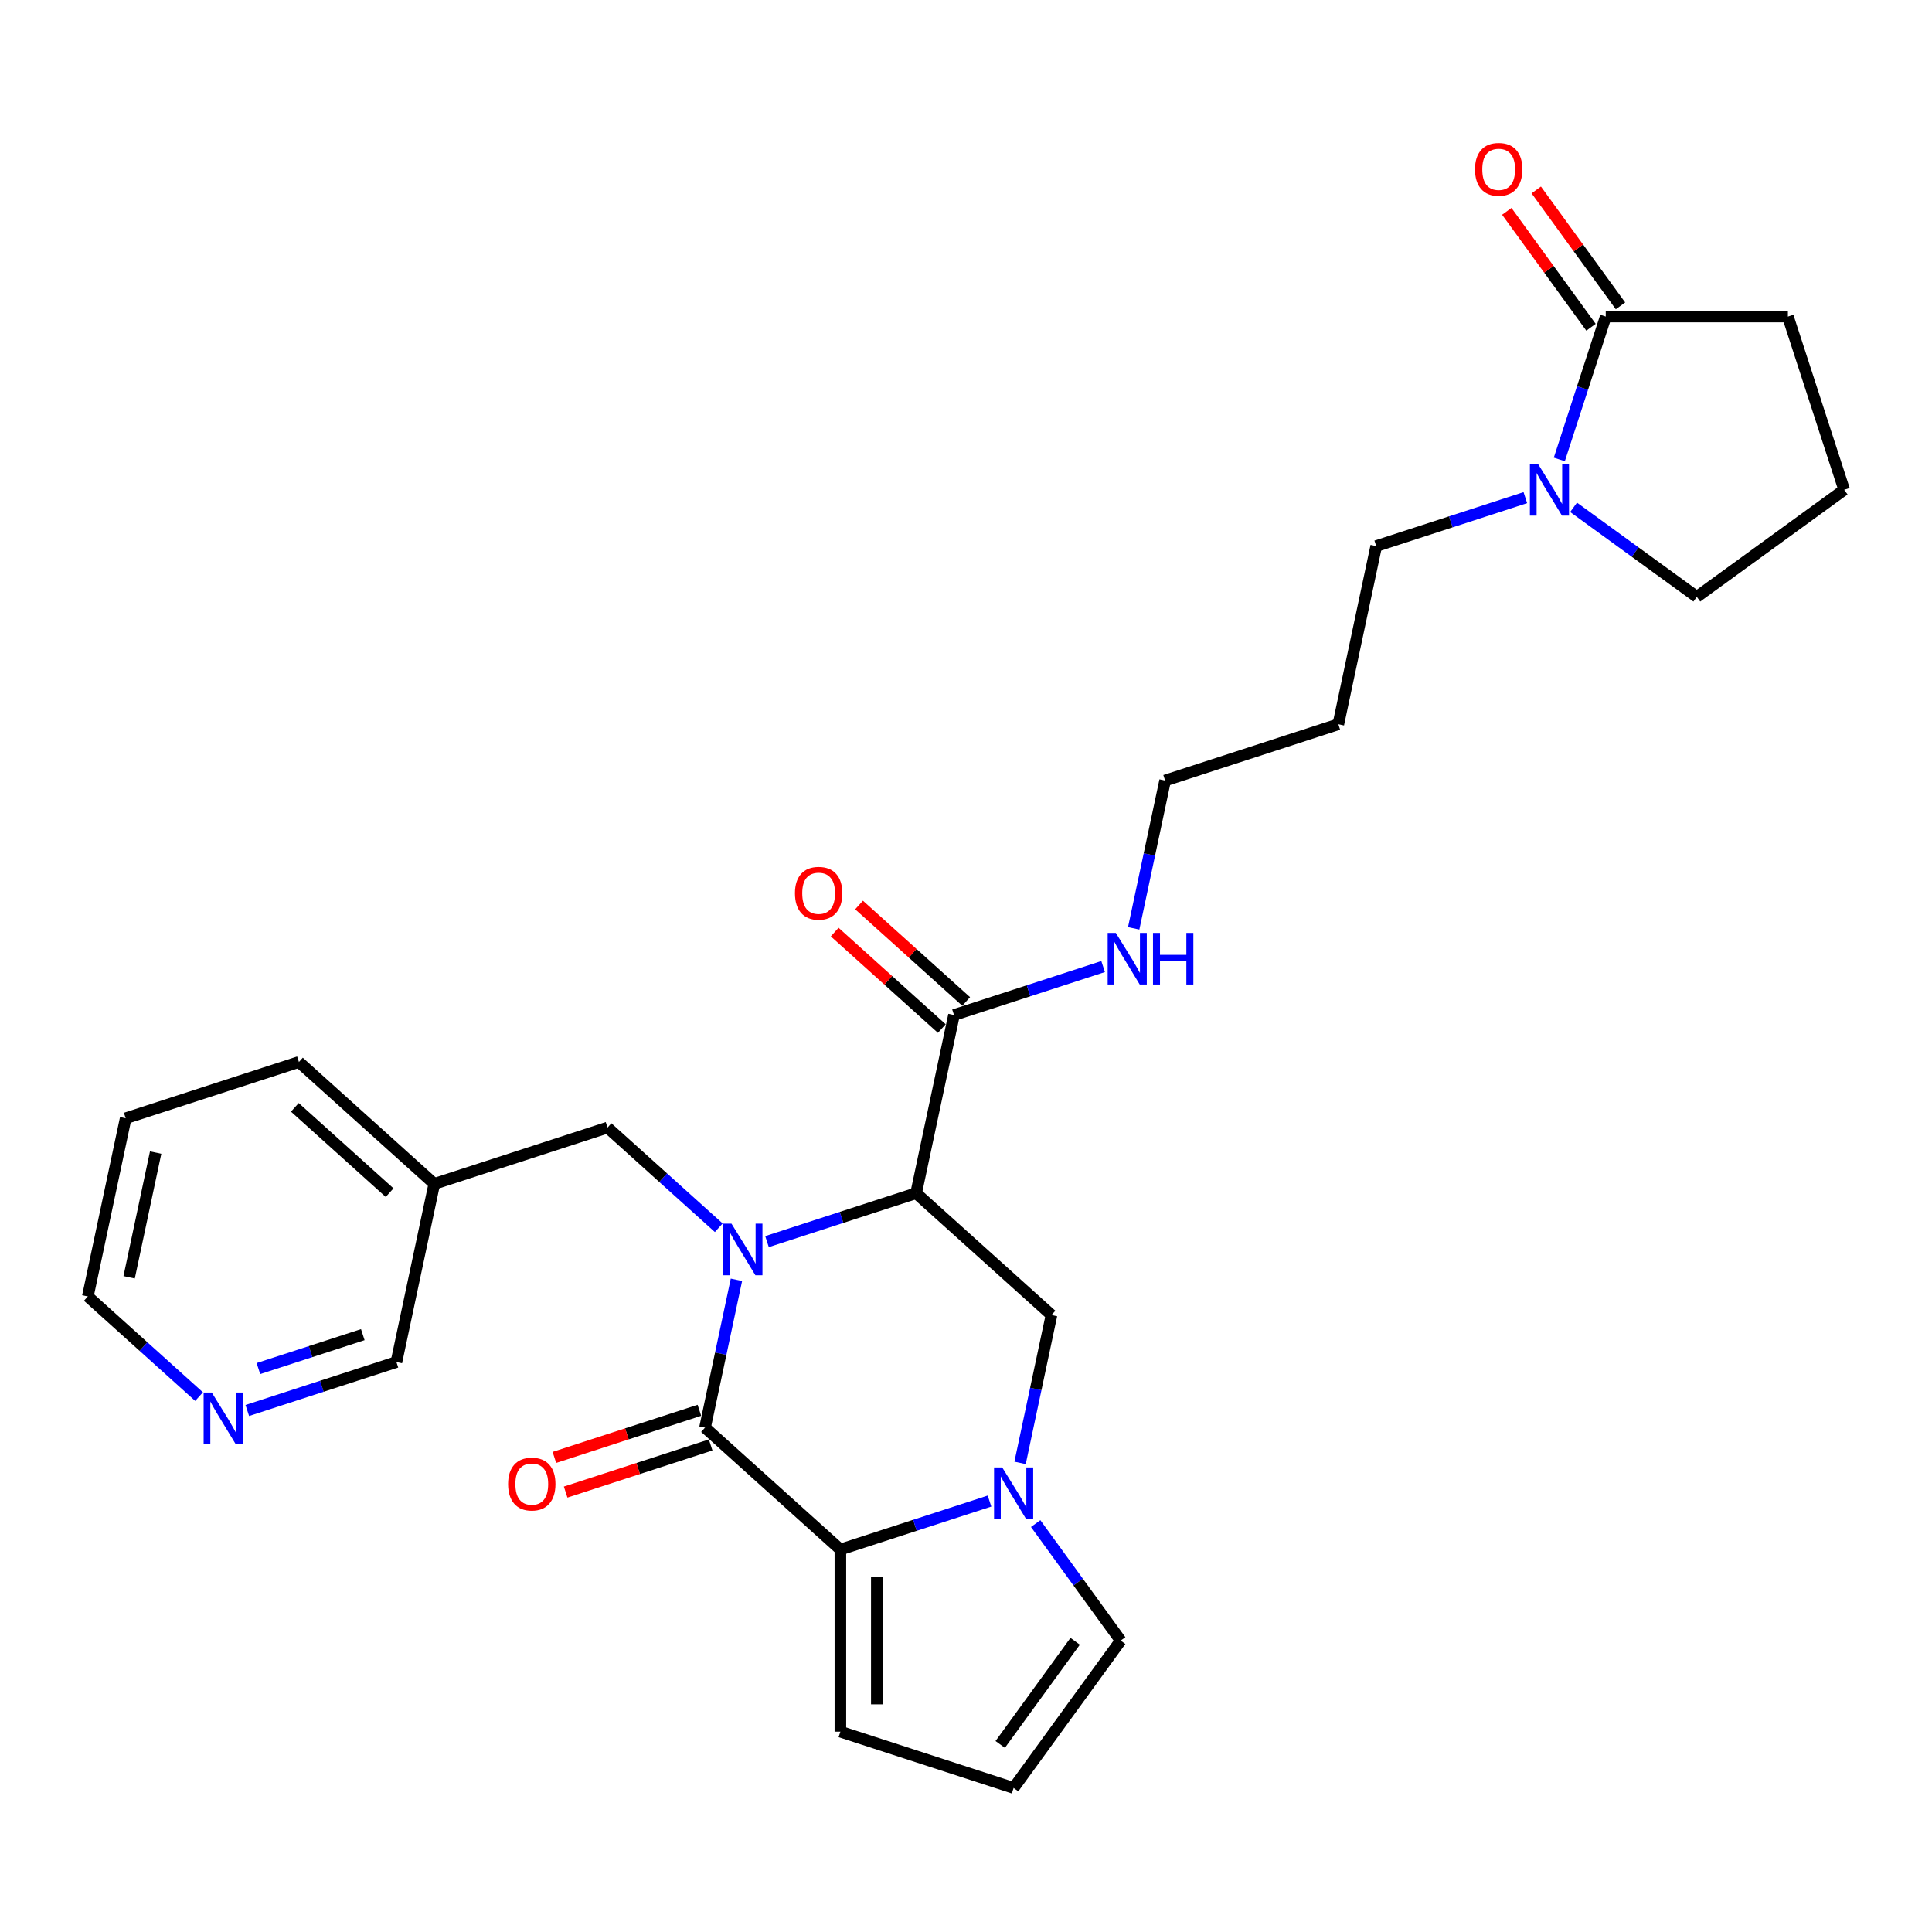 <?xml version='1.0' encoding='iso-8859-1'?>
<svg version='1.1' baseProfile='full'
              xmlns='http://www.w3.org/2000/svg'
                      xmlns:rdkit='http://www.rdkit.org/xml'
                      xmlns:xlink='http://www.w3.org/1999/xlink'
                  xml:space='preserve'
width='1000px' height='1000px' viewBox='0 0 1000 1000'>
<!-- END OF HEADER -->
<rect style='opacity:1.0;fill:#FFFFFF;stroke:none' width='1000' height='1000' x='0' y='0'> </rect>
<path class='bond-0' d='M 381.182,662.427 L 373.05,700.683' style='fill:none;fill-rule:evenodd;stroke:#0000FF;stroke-width:6px;stroke-linecap:butt;stroke-linejoin:miter;stroke-opacity:1' />
<path class='bond-0' d='M 373.05,700.683 L 364.918,738.94' style='fill:none;fill-rule:evenodd;stroke:#000000;stroke-width:6px;stroke-linecap:butt;stroke-linejoin:miter;stroke-opacity:1' />
<path class='bond-1' d='M 397.003,642.663 L 435.595,630.124' style='fill:none;fill-rule:evenodd;stroke:#0000FF;stroke-width:6px;stroke-linecap:butt;stroke-linejoin:miter;stroke-opacity:1' />
<path class='bond-1' d='M 435.595,630.124 L 474.187,617.585' style='fill:none;fill-rule:evenodd;stroke:#000000;stroke-width:6px;stroke-linecap:butt;stroke-linejoin:miter;stroke-opacity:1' />
<path class='bond-8' d='M 372.037,635.48 L 343.246,609.556' style='fill:none;fill-rule:evenodd;stroke:#0000FF;stroke-width:6px;stroke-linecap:butt;stroke-linejoin:miter;stroke-opacity:1' />
<path class='bond-8' d='M 343.246,609.556 L 314.456,583.633' style='fill:none;fill-rule:evenodd;stroke:#000000;stroke-width:6px;stroke-linecap:butt;stroke-linejoin:miter;stroke-opacity:1' />
<path class='bond-2' d='M 364.918,738.94 L 434.983,802.027' style='fill:none;fill-rule:evenodd;stroke:#000000;stroke-width:6px;stroke-linecap:butt;stroke-linejoin:miter;stroke-opacity:1' />
<path class='bond-11' d='M 362.005,729.974 L 324.478,742.167' style='fill:none;fill-rule:evenodd;stroke:#000000;stroke-width:6px;stroke-linecap:butt;stroke-linejoin:miter;stroke-opacity:1' />
<path class='bond-11' d='M 324.478,742.167 L 286.951,754.36' style='fill:none;fill-rule:evenodd;stroke:#FF0000;stroke-width:6px;stroke-linecap:butt;stroke-linejoin:miter;stroke-opacity:1' />
<path class='bond-11' d='M 367.832,747.907 L 330.305,760.1' style='fill:none;fill-rule:evenodd;stroke:#000000;stroke-width:6px;stroke-linecap:butt;stroke-linejoin:miter;stroke-opacity:1' />
<path class='bond-11' d='M 330.305,760.1 L 292.778,772.293' style='fill:none;fill-rule:evenodd;stroke:#FF0000;stroke-width:6px;stroke-linecap:butt;stroke-linejoin:miter;stroke-opacity:1' />
<path class='bond-4' d='M 474.187,617.585 L 544.252,680.671' style='fill:none;fill-rule:evenodd;stroke:#000000;stroke-width:6px;stroke-linecap:butt;stroke-linejoin:miter;stroke-opacity:1' />
<path class='bond-5' d='M 474.187,617.585 L 493.789,525.363' style='fill:none;fill-rule:evenodd;stroke:#000000;stroke-width:6px;stroke-linecap:butt;stroke-linejoin:miter;stroke-opacity:1' />
<path class='bond-10' d='M 434.983,802.027 L 434.983,896.308' style='fill:none;fill-rule:evenodd;stroke:#000000;stroke-width:6px;stroke-linecap:butt;stroke-linejoin:miter;stroke-opacity:1' />
<path class='bond-10' d='M 453.839,816.169 L 453.839,882.166' style='fill:none;fill-rule:evenodd;stroke:#000000;stroke-width:6px;stroke-linecap:butt;stroke-linejoin:miter;stroke-opacity:1' />
<path class='bond-28' d='M 434.983,802.027 L 473.575,789.488' style='fill:none;fill-rule:evenodd;stroke:#000000;stroke-width:6px;stroke-linecap:butt;stroke-linejoin:miter;stroke-opacity:1' />
<path class='bond-28' d='M 473.575,789.488 L 512.167,776.948' style='fill:none;fill-rule:evenodd;stroke:#0000FF;stroke-width:6px;stroke-linecap:butt;stroke-linejoin:miter;stroke-opacity:1' />
<path class='bond-3' d='M 527.989,757.185 L 536.12,718.928' style='fill:none;fill-rule:evenodd;stroke:#0000FF;stroke-width:6px;stroke-linecap:butt;stroke-linejoin:miter;stroke-opacity:1' />
<path class='bond-3' d='M 536.12,718.928 L 544.252,680.671' style='fill:none;fill-rule:evenodd;stroke:#000000;stroke-width:6px;stroke-linecap:butt;stroke-linejoin:miter;stroke-opacity:1' />
<path class='bond-9' d='M 536.062,788.6 L 558.064,818.884' style='fill:none;fill-rule:evenodd;stroke:#0000FF;stroke-width:6px;stroke-linecap:butt;stroke-linejoin:miter;stroke-opacity:1' />
<path class='bond-9' d='M 558.064,818.884 L 580.067,849.168' style='fill:none;fill-rule:evenodd;stroke:#000000;stroke-width:6px;stroke-linecap:butt;stroke-linejoin:miter;stroke-opacity:1' />
<path class='bond-14' d='M 500.098,518.357 L 472.373,493.393' style='fill:none;fill-rule:evenodd;stroke:#000000;stroke-width:6px;stroke-linecap:butt;stroke-linejoin:miter;stroke-opacity:1' />
<path class='bond-14' d='M 472.373,493.393 L 444.647,468.429' style='fill:none;fill-rule:evenodd;stroke:#FF0000;stroke-width:6px;stroke-linecap:butt;stroke-linejoin:miter;stroke-opacity:1' />
<path class='bond-14' d='M 487.481,532.37 L 459.755,507.406' style='fill:none;fill-rule:evenodd;stroke:#000000;stroke-width:6px;stroke-linecap:butt;stroke-linejoin:miter;stroke-opacity:1' />
<path class='bond-14' d='M 459.755,507.406 L 432.03,482.442' style='fill:none;fill-rule:evenodd;stroke:#FF0000;stroke-width:6px;stroke-linecap:butt;stroke-linejoin:miter;stroke-opacity:1' />
<path class='bond-17' d='M 493.789,525.363 L 532.382,512.824' style='fill:none;fill-rule:evenodd;stroke:#000000;stroke-width:6px;stroke-linecap:butt;stroke-linejoin:miter;stroke-opacity:1' />
<path class='bond-17' d='M 532.382,512.824 L 570.974,500.285' style='fill:none;fill-rule:evenodd;stroke:#0000FF;stroke-width:6px;stroke-linecap:butt;stroke-linejoin:miter;stroke-opacity:1' />
<path class='bond-6' d='M 789.512,257.573 L 750.92,270.113' style='fill:none;fill-rule:evenodd;stroke:#0000FF;stroke-width:6px;stroke-linecap:butt;stroke-linejoin:miter;stroke-opacity:1' />
<path class='bond-6' d='M 750.92,270.113 L 712.328,282.652' style='fill:none;fill-rule:evenodd;stroke:#000000;stroke-width:6px;stroke-linecap:butt;stroke-linejoin:miter;stroke-opacity:1' />
<path class='bond-7' d='M 807.098,237.81 L 819.114,200.83' style='fill:none;fill-rule:evenodd;stroke:#0000FF;stroke-width:6px;stroke-linecap:butt;stroke-linejoin:miter;stroke-opacity:1' />
<path class='bond-7' d='M 819.114,200.83 L 831.129,163.85' style='fill:none;fill-rule:evenodd;stroke:#000000;stroke-width:6px;stroke-linecap:butt;stroke-linejoin:miter;stroke-opacity:1' />
<path class='bond-19' d='M 814.478,262.587 L 846.374,285.761' style='fill:none;fill-rule:evenodd;stroke:#0000FF;stroke-width:6px;stroke-linecap:butt;stroke-linejoin:miter;stroke-opacity:1' />
<path class='bond-19' d='M 846.374,285.761 L 878.27,308.935' style='fill:none;fill-rule:evenodd;stroke:#000000;stroke-width:6px;stroke-linecap:butt;stroke-linejoin:miter;stroke-opacity:1' />
<path class='bond-13' d='M 838.757,158.309 L 816.96,128.308' style='fill:none;fill-rule:evenodd;stroke:#000000;stroke-width:6px;stroke-linecap:butt;stroke-linejoin:miter;stroke-opacity:1' />
<path class='bond-13' d='M 816.96,128.308 L 795.163,98.306' style='fill:none;fill-rule:evenodd;stroke:#FF0000;stroke-width:6px;stroke-linecap:butt;stroke-linejoin:miter;stroke-opacity:1' />
<path class='bond-13' d='M 823.502,169.392 L 801.705,139.391' style='fill:none;fill-rule:evenodd;stroke:#000000;stroke-width:6px;stroke-linecap:butt;stroke-linejoin:miter;stroke-opacity:1' />
<path class='bond-13' d='M 801.705,139.391 L 779.908,109.39' style='fill:none;fill-rule:evenodd;stroke:#FF0000;stroke-width:6px;stroke-linecap:butt;stroke-linejoin:miter;stroke-opacity:1' />
<path class='bond-20' d='M 831.129,163.85 L 925.411,163.85' style='fill:none;fill-rule:evenodd;stroke:#000000;stroke-width:6px;stroke-linecap:butt;stroke-linejoin:miter;stroke-opacity:1' />
<path class='bond-16' d='M 314.456,583.633 L 224.789,612.767' style='fill:none;fill-rule:evenodd;stroke:#000000;stroke-width:6px;stroke-linecap:butt;stroke-linejoin:miter;stroke-opacity:1' />
<path class='bond-29' d='M 580.067,849.168 L 524.65,925.443' style='fill:none;fill-rule:evenodd;stroke:#000000;stroke-width:6px;stroke-linecap:butt;stroke-linejoin:miter;stroke-opacity:1' />
<path class='bond-29' d='M 556.499,849.526 L 517.707,902.918' style='fill:none;fill-rule:evenodd;stroke:#000000;stroke-width:6px;stroke-linecap:butt;stroke-linejoin:miter;stroke-opacity:1' />
<path class='bond-12' d='M 434.983,896.308 L 524.65,925.443' style='fill:none;fill-rule:evenodd;stroke:#000000;stroke-width:6px;stroke-linecap:butt;stroke-linejoin:miter;stroke-opacity:1' />
<path class='bond-15' d='M 128.002,730.067 L 166.594,717.528' style='fill:none;fill-rule:evenodd;stroke:#0000FF;stroke-width:6px;stroke-linecap:butt;stroke-linejoin:miter;stroke-opacity:1' />
<path class='bond-15' d='M 166.594,717.528 L 205.186,704.988' style='fill:none;fill-rule:evenodd;stroke:#000000;stroke-width:6px;stroke-linecap:butt;stroke-linejoin:miter;stroke-opacity:1' />
<path class='bond-15' d='M 133.753,708.372 L 160.767,699.594' style='fill:none;fill-rule:evenodd;stroke:#0000FF;stroke-width:6px;stroke-linecap:butt;stroke-linejoin:miter;stroke-opacity:1' />
<path class='bond-15' d='M 160.767,699.594 L 187.782,690.817' style='fill:none;fill-rule:evenodd;stroke:#000000;stroke-width:6px;stroke-linecap:butt;stroke-linejoin:miter;stroke-opacity:1' />
<path class='bond-30' d='M 103.036,722.883 L 74.246,696.96' style='fill:none;fill-rule:evenodd;stroke:#0000FF;stroke-width:6px;stroke-linecap:butt;stroke-linejoin:miter;stroke-opacity:1' />
<path class='bond-30' d='M 74.246,696.96 L 45.455,671.036' style='fill:none;fill-rule:evenodd;stroke:#000000;stroke-width:6px;stroke-linecap:butt;stroke-linejoin:miter;stroke-opacity:1' />
<path class='bond-21' d='M 224.789,612.767 L 205.186,704.988' style='fill:none;fill-rule:evenodd;stroke:#000000;stroke-width:6px;stroke-linecap:butt;stroke-linejoin:miter;stroke-opacity:1' />
<path class='bond-26' d='M 224.789,612.767 L 154.724,549.681' style='fill:none;fill-rule:evenodd;stroke:#000000;stroke-width:6px;stroke-linecap:butt;stroke-linejoin:miter;stroke-opacity:1' />
<path class='bond-26' d='M 201.661,617.317 L 152.616,573.157' style='fill:none;fill-rule:evenodd;stroke:#000000;stroke-width:6px;stroke-linecap:butt;stroke-linejoin:miter;stroke-opacity:1' />
<path class='bond-24' d='M 586.795,480.522 L 594.927,442.265' style='fill:none;fill-rule:evenodd;stroke:#0000FF;stroke-width:6px;stroke-linecap:butt;stroke-linejoin:miter;stroke-opacity:1' />
<path class='bond-24' d='M 594.927,442.265 L 603.059,404.008' style='fill:none;fill-rule:evenodd;stroke:#000000;stroke-width:6px;stroke-linecap:butt;stroke-linejoin:miter;stroke-opacity:1' />
<path class='bond-18' d='M 712.328,282.652 L 692.726,374.873' style='fill:none;fill-rule:evenodd;stroke:#000000;stroke-width:6px;stroke-linecap:butt;stroke-linejoin:miter;stroke-opacity:1' />
<path class='bond-23' d='M 878.27,308.935 L 954.545,253.517' style='fill:none;fill-rule:evenodd;stroke:#000000;stroke-width:6px;stroke-linecap:butt;stroke-linejoin:miter;stroke-opacity:1' />
<path class='bond-31' d='M 925.411,163.85 L 954.545,253.517' style='fill:none;fill-rule:evenodd;stroke:#000000;stroke-width:6px;stroke-linecap:butt;stroke-linejoin:miter;stroke-opacity:1' />
<path class='bond-22' d='M 692.726,374.873 L 603.059,404.008' style='fill:none;fill-rule:evenodd;stroke:#000000;stroke-width:6px;stroke-linecap:butt;stroke-linejoin:miter;stroke-opacity:1' />
<path class='bond-25' d='M 45.455,671.036 L 65.057,578.815' style='fill:none;fill-rule:evenodd;stroke:#000000;stroke-width:6px;stroke-linecap:butt;stroke-linejoin:miter;stroke-opacity:1' />
<path class='bond-25' d='M 66.839,661.124 L 80.561,596.569' style='fill:none;fill-rule:evenodd;stroke:#000000;stroke-width:6px;stroke-linecap:butt;stroke-linejoin:miter;stroke-opacity:1' />
<path class='bond-27' d='M 154.724,549.681 L 65.057,578.815' style='fill:none;fill-rule:evenodd;stroke:#000000;stroke-width:6px;stroke-linecap:butt;stroke-linejoin:miter;stroke-opacity:1' />
<path  class='atom-0' d='M 378.618 633.369
L 387.368 647.511
Q 388.235 648.907, 389.63 651.433
Q 391.026 653.96, 391.101 654.111
L 391.101 633.369
L 394.646 633.369
L 394.646 660.069
L 390.988 660.069
L 381.598 644.607
Q 380.504 642.797, 379.335 640.723
Q 378.203 638.649, 377.864 638.008
L 377.864 660.069
L 374.394 660.069
L 374.394 633.369
L 378.618 633.369
' fill='#0000FF'/>
<path  class='atom-4' d='M 518.748 759.542
L 527.497 773.684
Q 528.365 775.08, 529.76 777.607
Q 531.155 780.133, 531.231 780.284
L 531.231 759.542
L 534.776 759.542
L 534.776 786.243
L 531.118 786.243
L 521.727 770.781
Q 520.633 768.97, 519.464 766.896
Q 518.333 764.822, 517.994 764.181
L 517.994 786.243
L 514.524 786.243
L 514.524 759.542
L 518.748 759.542
' fill='#0000FF'/>
<path  class='atom-7' d='M 796.093 240.167
L 804.842 254.309
Q 805.71 255.705, 807.105 258.232
Q 808.5 260.758, 808.576 260.909
L 808.576 240.167
L 812.121 240.167
L 812.121 266.868
L 808.463 266.868
L 799.072 251.406
Q 797.978 249.595, 796.809 247.521
Q 795.678 245.447, 795.339 244.806
L 795.339 266.868
L 791.869 266.868
L 791.869 240.167
L 796.093 240.167
' fill='#0000FF'/>
<path  class='atom-12' d='M 262.994 768.15
Q 262.994 761.739, 266.162 758.157
Q 269.33 754.574, 275.251 754.574
Q 281.172 754.574, 284.34 758.157
Q 287.508 761.739, 287.508 768.15
Q 287.508 774.637, 284.302 778.333
Q 281.097 781.991, 275.251 781.991
Q 269.368 781.991, 266.162 778.333
Q 262.994 774.675, 262.994 768.15
M 275.251 778.974
Q 279.324 778.974, 281.511 776.259
Q 283.736 773.506, 283.736 768.15
Q 283.736 762.908, 281.511 760.268
Q 279.324 757.591, 275.251 757.591
Q 271.178 757.591, 268.953 760.231
Q 266.766 762.871, 266.766 768.15
Q 266.766 773.543, 268.953 776.259
Q 271.178 778.974, 275.251 778.974
' fill='#FF0000'/>
<path  class='atom-14' d='M 763.456 87.651
Q 763.456 81.239, 766.623 77.657
Q 769.791 74.074, 775.712 74.074
Q 781.633 74.074, 784.801 77.657
Q 787.969 81.239, 787.969 87.651
Q 787.969 94.137, 784.763 97.833
Q 781.558 101.491, 775.712 101.491
Q 769.829 101.491, 766.623 97.833
Q 763.456 94.175, 763.456 87.651
M 775.712 98.474
Q 779.785 98.474, 781.972 95.759
Q 784.198 93.006, 784.198 87.651
Q 784.198 82.409, 781.972 79.769
Q 779.785 77.091, 775.712 77.091
Q 771.639 77.091, 769.414 79.731
Q 767.227 82.371, 767.227 87.651
Q 767.227 93.043, 769.414 95.759
Q 771.639 98.474, 775.712 98.474
' fill='#FF0000'/>
<path  class='atom-15' d='M 411.468 462.352
Q 411.468 455.941, 414.636 452.358
Q 417.804 448.776, 423.725 448.776
Q 429.646 448.776, 432.813 452.358
Q 435.981 455.941, 435.981 462.352
Q 435.981 468.839, 432.776 472.535
Q 429.57 476.193, 423.725 476.193
Q 417.842 476.193, 414.636 472.535
Q 411.468 468.877, 411.468 462.352
M 423.725 473.176
Q 427.798 473.176, 429.985 470.461
Q 432.21 467.707, 432.21 462.352
Q 432.21 457.11, 429.985 454.47
Q 427.798 451.793, 423.725 451.793
Q 419.652 451.793, 417.427 454.433
Q 415.239 457.073, 415.239 462.352
Q 415.239 467.745, 417.427 470.461
Q 419.652 473.176, 423.725 473.176
' fill='#FF0000'/>
<path  class='atom-16' d='M 109.617 720.773
L 118.367 734.915
Q 119.234 736.31, 120.629 738.837
Q 122.025 741.364, 122.1 741.515
L 122.1 720.773
L 125.645 720.773
L 125.645 747.473
L 121.987 747.473
L 112.597 732.011
Q 111.503 730.201, 110.334 728.127
Q 109.202 726.052, 108.863 725.411
L 108.863 747.473
L 105.393 747.473
L 105.393 720.773
L 109.617 720.773
' fill='#0000FF'/>
<path  class='atom-18' d='M 577.554 482.879
L 586.304 497.021
Q 587.171 498.416, 588.567 500.943
Q 589.962 503.47, 590.037 503.621
L 590.037 482.879
L 593.582 482.879
L 593.582 509.579
L 589.924 509.579
L 580.534 494.117
Q 579.44 492.307, 578.271 490.233
Q 577.14 488.158, 576.8 487.517
L 576.8 509.579
L 573.331 509.579
L 573.331 482.879
L 577.554 482.879
' fill='#0000FF'/>
<path  class='atom-18' d='M 596.788 482.879
L 600.408 482.879
L 600.408 494.23
L 614.06 494.23
L 614.06 482.879
L 617.681 482.879
L 617.681 509.579
L 614.06 509.579
L 614.06 497.247
L 600.408 497.247
L 600.408 509.579
L 596.788 509.579
L 596.788 482.879
' fill='#0000FF'/>
</svg>
